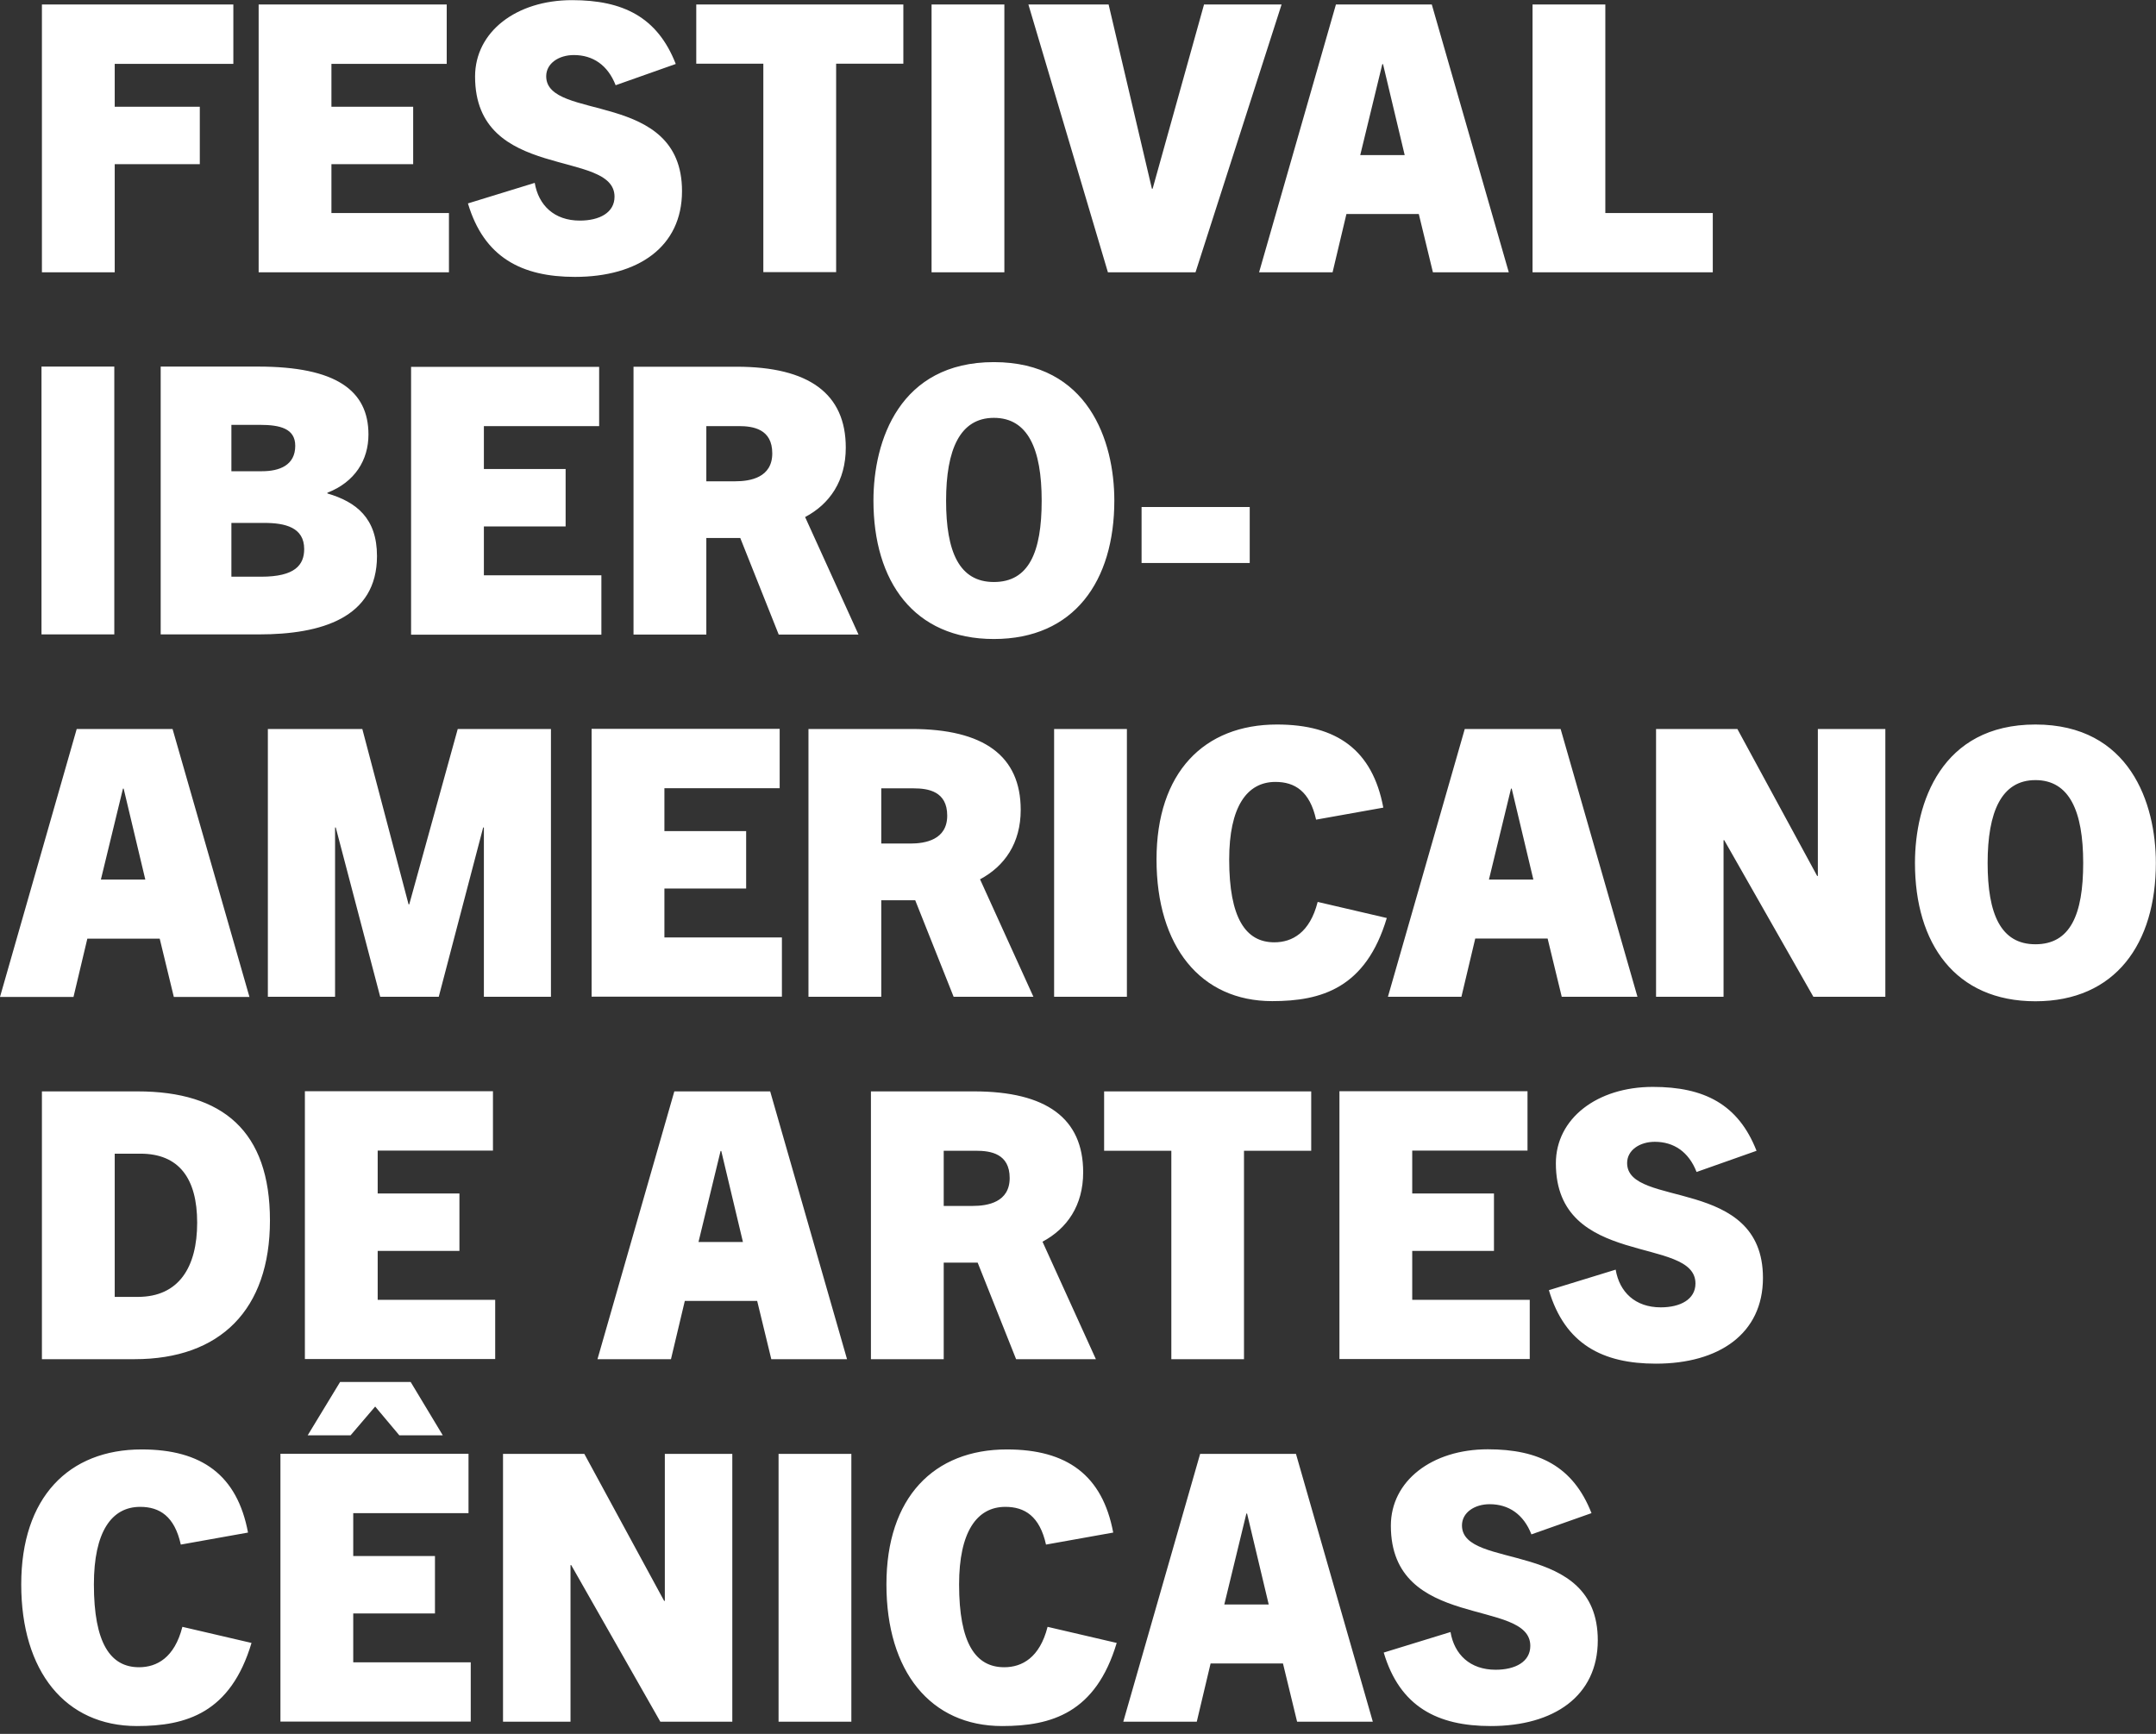 <svg width="138" height="111" viewBox="0 0 138 111" fill="none" xmlns="http://www.w3.org/2000/svg">
<rect x="0" y="0" width="138" height="111" fill="#333333" stroke="none"/>
<g clip-path="url(#clip0_1_182)">
<path d="M101.868 96.868C100.696 93.881 98.505 92.781 95.232 92.781C91.645 92.781 89.025 94.811 89.025 97.673C89.025 104.426 97.951 102.279 97.951 105.365C97.951 106.393 96.976 106.894 95.733 106.894C94.087 106.894 93.085 105.91 92.844 104.479L88.569 105.794C89.597 109.255 92.003 110.498 95.419 110.498C99.453 110.498 102.27 108.584 102.27 105.007C102.27 98.487 93.577 100.562 93.577 97.655C93.577 96.824 94.391 96.296 95.348 96.296C96.564 96.296 97.521 96.94 98.022 98.228L101.868 96.868ZM79.777 96.895H79.822L81.208 102.717H78.364L79.777 96.895ZM87.871 110.221L82.952 93.076H76.817L71.898 110.221H76.602L77.487 106.492H82.12L83.024 110.221H87.871ZM67.05 104.157C66.549 106.116 65.423 106.733 64.278 106.733C62.435 106.733 61.389 105.186 61.389 101.43C61.389 98.085 62.516 96.466 64.349 96.466C65.593 96.466 66.549 97.065 66.952 98.881L71.254 98.112C70.565 94.436 68.293 92.79 64.448 92.79C59.77 92.79 56.738 95.867 56.738 101.43C56.738 106.992 59.556 110.498 64.144 110.498C67.292 110.498 70.136 109.667 71.477 105.177L67.059 104.148L67.05 104.157ZM54.493 93.076H49.834V110.221H54.493V93.076ZM46.873 110.221V93.076H42.554V102.485H42.509L37.402 93.076H32.197V110.221H36.517V100.195H36.562L42.267 110.221H46.873ZM28.342 91.887L26.285 88.47H21.769L19.694 91.887H22.439L24.014 90.044L25.561 91.887H28.333H28.342ZM30.131 110.221V106.42H22.61V103.29H27.841V99.614H22.61V96.868H29.988V93.067H17.95V110.212H30.131V110.221ZM11.671 104.157C11.171 106.116 10.044 106.733 8.899 106.733C7.065 106.733 6.01 105.186 6.01 101.43C6.01 98.085 7.128 96.466 8.97 96.466C10.214 96.466 11.171 97.065 11.573 98.881L15.875 98.112C15.186 94.436 12.915 92.79 9.069 92.79C4.391 92.79 1.359 95.867 1.359 101.43C1.359 106.992 4.177 110.498 8.765 110.498C11.913 110.498 14.757 109.667 16.099 105.177L11.68 104.148L11.671 104.157Z" fill="white"/>
<path d="M112.43 73.669C111.259 70.681 109.067 69.581 105.794 69.581C102.217 69.581 99.587 71.612 99.587 74.474C99.587 81.226 108.522 79.079 108.522 82.165C108.522 83.194 107.538 83.694 106.304 83.694C104.658 83.694 103.657 82.711 103.415 81.28L99.14 82.594C100.169 86.055 102.583 87.299 105.991 87.299C110.024 87.299 112.842 85.385 112.842 81.807C112.842 75.287 104.148 77.362 104.148 74.456C104.148 73.624 104.962 73.096 105.919 73.096C107.136 73.096 108.093 73.74 108.593 75.028L112.439 73.669H112.43ZM97.915 87.012V83.211H90.393V80.081H95.625V76.405H90.393V73.66H97.772V69.859H85.734V87.004H97.915V87.012ZM79.625 87.012V73.669H83.927V69.868H70.672V73.669H74.974V87.012H79.625ZM60.405 77.201V73.669H62.48C63.41 73.669 64.627 73.856 64.627 75.413C64.627 76.969 63.214 77.201 62.266 77.201H60.405ZM70.145 87.012L66.728 79.491C68.302 78.65 69.331 77.174 69.331 75.046C69.331 71.603 66.988 69.868 62.337 69.868H55.746V87.012H60.405V80.832H62.578L65.038 87.012H70.145ZM46.122 73.686H46.167L47.553 79.509H44.709L46.122 73.686ZM54.216 87.012L49.297 69.868H43.162L38.243 87.012H42.947L43.833 83.283H48.465L49.369 87.012H54.216ZM31.696 87.012V83.211H24.175V80.081H29.407V76.405H24.175V73.66H31.553V69.859H19.515V87.004H31.696V87.012ZM7.343 83.024V73.856H8.988C11.448 73.856 12.62 75.43 12.62 78.275C12.62 81.119 11.448 83.024 8.827 83.024H7.343ZM8.613 87.012C14.104 87.012 17.279 83.838 17.279 78.131C17.279 72.425 14.274 69.868 8.801 69.868H2.683V87.012H8.604H8.613Z" fill="white"/>
<path d="M130.282 60.45C128.064 60.45 127.223 58.518 127.223 55.245C127.223 51.971 128.108 49.941 130.282 49.941C132.455 49.941 133.34 51.927 133.34 55.245C133.34 58.563 132.509 60.45 130.282 60.45ZM130.282 64.099C135.415 64.099 137.991 60.396 137.991 55.245C137.991 51.426 136.319 46.382 130.282 46.382C124.245 46.382 122.572 51.417 122.572 55.245C122.572 60.405 125.148 64.099 130.282 64.099ZM120.676 63.813V46.668H116.356V56.077H116.312L111.205 46.668H106V63.813H110.32V53.787H110.364L116.07 63.813H120.676ZM96.716 50.487H96.761L98.147 56.309H95.303L96.716 50.487ZM104.81 63.813L99.891 46.668H93.756L88.837 63.813H93.541L94.427 60.083H99.059L99.963 63.813H104.81ZM84.338 57.749C83.838 59.708 82.711 60.325 81.566 60.325C79.732 60.325 78.677 58.777 78.677 55.021C78.677 51.676 79.795 50.057 81.637 50.057C82.88 50.057 83.838 50.657 84.24 52.472L88.542 51.703C87.853 48.027 85.582 46.382 81.736 46.382C77.058 46.382 74.026 49.458 74.026 55.021C74.026 60.584 76.844 64.09 81.432 64.09C84.58 64.09 87.424 63.258 88.765 58.769L84.347 57.74L84.338 57.749ZM72.13 46.668H67.471V63.813H72.13V46.668ZM56.407 54.002V50.469H58.482C59.412 50.469 60.629 50.657 60.629 52.213C60.629 53.769 59.216 54.002 58.268 54.002H56.407ZM66.147 63.813L62.73 56.291C64.305 55.45 65.333 53.975 65.333 51.846C65.333 48.403 62.99 46.668 58.339 46.668H51.748V63.813H56.407V57.633H58.581L61.04 63.813H66.147ZM50.048 63.813V60.012H42.527V56.881H47.759V53.206H42.527V50.46H49.905V46.659H37.867V63.804H50.048V63.813ZM35.265 63.813V46.668H29.299L26.196 57.892H26.151L23.191 46.668H17.145V63.813H21.447V52.973H21.491L24.336 63.813H28.083L30.927 52.973H30.972V63.813H35.274H35.265ZM7.87 50.487H7.915L9.301 56.309H6.457L7.87 50.487ZM15.964 63.813L11.045 46.668H4.91L0 63.822H4.704L5.59 60.092H10.223L11.126 63.822H15.973L15.964 63.813Z" fill="white"/>
<path d="M79.992 32.456H73.069V36.043H79.992V32.456ZM63.616 37.259C61.398 37.259 60.557 35.327 60.557 32.054C60.557 28.781 61.443 26.75 63.616 26.75C65.789 26.75 66.675 28.736 66.675 32.054C66.675 35.372 65.843 37.259 63.616 37.259ZM63.616 40.908C68.75 40.908 71.325 37.205 71.325 32.045C71.325 28.226 69.653 23.182 63.616 23.182C57.579 23.182 55.907 28.217 55.907 32.045C55.907 37.205 58.482 40.908 63.616 40.908ZM45.21 30.811V27.278H47.285C48.215 27.278 49.431 27.466 49.431 29.022C49.431 30.578 48.018 30.811 47.07 30.811H45.21ZM54.95 40.622L51.533 33.1C53.107 32.269 54.136 30.784 54.136 28.655C54.136 25.212 51.792 23.477 47.142 23.477H40.55V40.622H45.21V34.442H47.383L49.843 40.622H54.95ZM38.493 40.622V36.83H30.972V33.7H36.204V30.024H30.972V27.278H38.35V23.486H26.312V40.631H38.493V40.622ZM14.811 36.919V33.476H16.912C18.254 33.476 19.47 33.762 19.47 35.148C19.47 36.177 18.871 36.919 16.725 36.919H14.811ZM14.811 30.158V27.198H16.626C17.941 27.198 18.898 27.439 18.898 28.539C18.898 29.782 17.896 30.167 16.769 30.167H14.811V30.158ZM16.581 40.613C20.544 40.613 24.13 39.567 24.13 35.596C24.13 33.181 22.815 32.134 20.955 31.589V31.544C22.726 30.855 23.584 29.442 23.584 27.815C23.584 24.997 21.509 23.468 16.519 23.468H10.285V40.613H16.59H16.581ZM7.316 23.468H2.656V40.613H7.316V23.468Z" fill="white"/>
<path d="M109.631 17.431V13.639H102.753V0.286H98.094V17.431H109.622H109.631ZM88.479 4.105H88.524L89.91 9.927H87.066L88.479 4.105ZM96.573 17.431L91.645 0.286H85.51L80.591 17.431H85.295L86.181 13.702H90.814L91.717 17.431H96.564H96.573ZM76.522 17.431L82.031 0.286H77.067L73.776 12.083H73.731L70.959 0.286H65.825L70.914 17.431H76.522ZM64.287 0.286H59.627V17.431H64.287V0.286ZM53.519 17.431V4.078H57.821V0.286H44.566V4.078H48.859V17.422H53.519V17.431ZM43.251 4.087C42.08 1.1 39.889 0.009 36.615 0.009C33.038 0.009 30.408 2.039 30.408 4.901C30.408 11.662 39.334 9.507 39.334 12.593C39.334 13.621 38.359 14.122 37.116 14.122C35.47 14.122 34.469 13.138 34.227 11.707L29.952 13.022C30.981 16.483 33.395 17.726 36.803 17.726C40.837 17.726 43.654 15.812 43.654 12.235C43.654 5.715 34.961 7.79 34.961 4.883C34.961 4.051 35.775 3.524 36.731 3.524C37.948 3.524 38.905 4.168 39.406 5.456L43.251 4.096V4.087ZM28.736 17.431V13.639H21.214V10.509H26.446V6.833H21.214V4.087H28.593V0.286H16.555V17.431H28.736ZM7.343 17.431V10.509H12.789V6.833H7.343V4.087H14.936V0.286H2.683V17.431H7.343Z" fill="white"/>
</g>
<defs>
<clipPath id="clip0_1_182">
<rect width="138" height="110.498" fill="white"/>
</clipPath>
</defs>
</svg>
